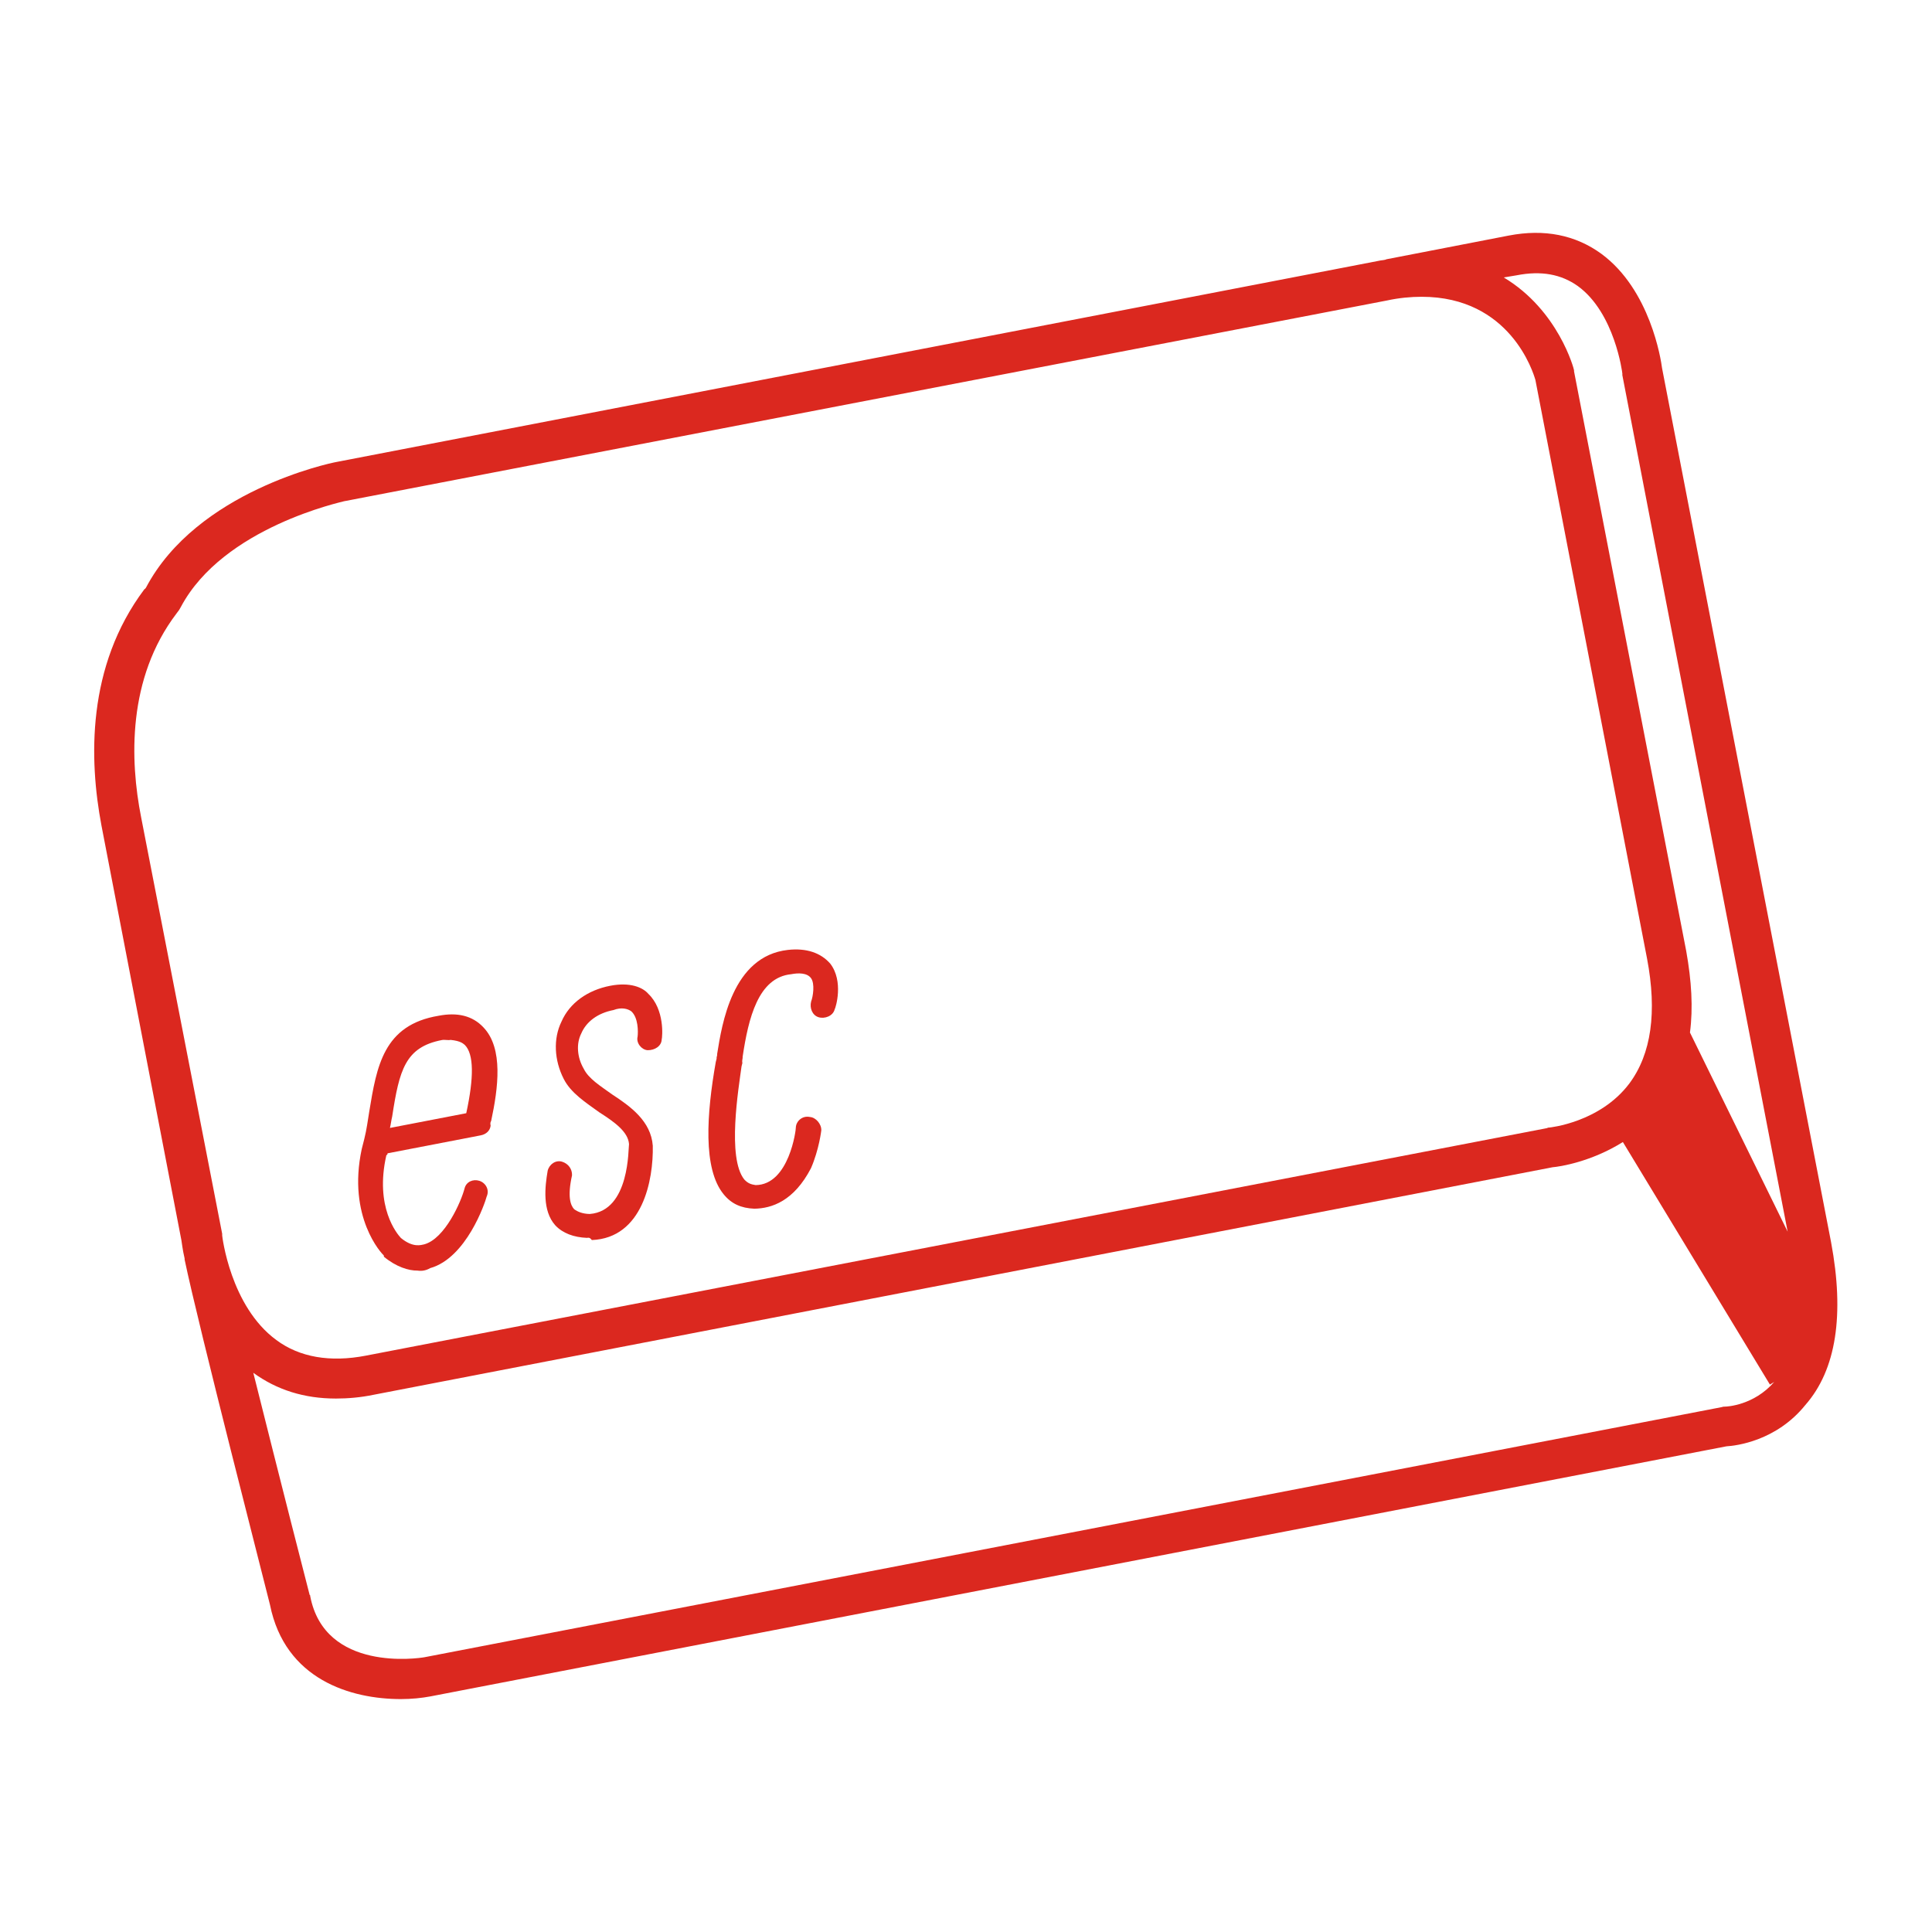 <?xml version="1.0" encoding="utf-8"?>
<!-- Generator: Adobe Illustrator 27.1.1, SVG Export Plug-In . SVG Version: 6.00 Build 0)  -->
<svg version="1.1" id="Layer_1" xmlns:serif="http://www.serif.com/"
	 xmlns="http://www.w3.org/2000/svg" xmlns:xlink="http://www.w3.org/1999/xlink" x="0px" y="0px" viewBox="0 0 360 360"
	 style="enable-background:new 0 0 360 360;" xml:space="preserve">
<style type="text/css">
	.st0{fill:#DB281F;}
	.st1{fill-rule:evenodd;clip-rule:evenodd;fill:#DB281F;}
</style>
<g transform="matrix(2.633,-0.508,0.539,2.798,-1278.79,-1127.79)">
	<g>
		<path class="st0" d="M412.5,560.4c-0.9-0.2-1.6-0.6-2-1.2c-0.7-1.1-0.2-2.6,0.2-3.6c0.2-0.4,0.7-0.6,1.1-0.4
			c0.4,0.2,0.6,0.6,0.5,1c-0.6,1.3-0.5,1.9-0.3,2.2c0.2,0.2,0.5,0.4,1,0.5c2.8,0.3,3.5-3.8,3.6-4c0.1-0.8-0.7-1.6-1.6-2.4
			c-0.8-0.8-1.7-1.6-2-2.6c-0.4-1.3-0.2-2.7,0.6-3.7c0.8-1.1,2.2-1.7,3.8-1.7c1.4,0,2.2,0.5,2.5,1c0.9,1.2,0.4,2.9,0.3,3.1
			c-0.1,0.4-0.6,0.6-1.1,0.5c-0.4-0.1-0.7-0.6-0.5-1c0.1-0.3,0.3-1.2-0.1-1.7c-0.2-0.2-0.6-0.4-1.2-0.3c-1.1,0-2,0.4-2.5,1.1
			c-0.5,0.6-0.6,1.5-0.3,2.3c0.2,0.7,0.9,1.3,1.6,2c1.1,1,2.3,2.2,2.1,3.8c-0.4,2.2-1.9,5.8-5.4,5.3
			C412.7,560.4,412.6,560.4,412.5,560.4z"/>
	</g>
</g>
<g transform="matrix(2.633,-0.508,0.539,2.798,-1278.79,-1127.79)">
	<g>
		<path class="st0" d="M424.3,560.6L424.3,560.6c-0.9-0.2-1.5-0.6-1.9-1.3c-1.1-1.9-0.1-5.4,1.2-8.6l0.1-0.2c0-0.1,0.1-0.2,0.1-0.3
			c0.7-1.8,2.3-6.1,6.2-5.8c1.3,0.1,2.2,0.6,2.7,1.4c0.7,1.3-0.2,2.9-0.3,3c-0.2,0.4-0.8,0.5-1.2,0.3c-0.4-0.2-0.5-0.7-0.3-1.1
			c0.2-0.3,0.5-1.1,0.3-1.5s-0.8-0.5-1.3-0.5c-2.3-0.2-3.5,2.3-4.4,4.7c0,0.1-0.1,0.2-0.1,0.4l-0.1,0.2c-0.5,1.4-2.2,5.7-1.3,7.3
			c0.2,0.3,0.4,0.4,0.7,0.5l0,0c2.3,0.4,3.5-3.1,3.5-3.2c0.1-0.4,0.6-0.7,1.1-0.5c0.4,0.1,0.7,0.6,0.6,1c0,0-0.4,1.2-1.2,2.3
			C427.1,560.6,425.5,560.8,424.3,560.6z"/>
	</g>
</g>
<path class="st1" d="M341.2,231.5L309.7,68.6c-0.2-1.6-2.2-14.6-11.3-21.3c-4.8-3.5-10.6-4.7-17.3-3.4l-22.7,4.4
	c-0.1,0-0.2,0.1-0.3,0.1c-0.4,0.1-0.8,0.1-1.2,0.2L62.6,86.1c-1.1,0.2-25.9,5.4-35.4,23.4c-0.1,0.1-0.1,0.2-0.3,0.3
	c-10.8,14.4-10.3,31.8-8,44l14.9,77.3c0.1,0.5,0.2,1.7,0.6,3.4c0,0.1,0,0.1,0,0.2c2.6,12.5,15.1,61,15.9,64.3
	c2.8,14,15.1,17.6,24.4,17.6c2,0,3.9-0.2,5.5-0.5l0,0l0,0l241.5-46.6c1.8-0.1,9.3-1,14.7-7.7C342.2,255.2,343.7,244.9,341.2,231.5z
	 M282.6,51.3c4.6-0.9,8.3-0.2,11.4,2c6.9,5,8.3,16.2,8.3,16.3s0,0.2,0,0.3l30.8,159.6l-18.2-37.1c0.6-4.6,0.3-9.6-0.7-15.2
	l-20.9-108c0-0.1,0-0.1,0-0.2c0-0.2-2.9-11.2-13.1-17.3L282.6,51.3z M26.3,152.3c-2.1-10.6-2.6-25.9,6.6-38c0.4-0.5,0.6-0.8,0.8-1.2
	l0,0c7.9-14.9,30.2-19.6,30.4-19.7L258.4,56c2.3-0.5,4.5-0.7,6.5-0.7c16.5,0,20.8,14.1,21.2,15.5l20.8,107.8
	c1.9,10,0.8,17.8-3.3,23.3c-5.5,7.3-14.9,8.2-14.9,8.2c-0.1,0-0.3,0-0.4,0.1L68.2,252.6c-6.7,1.3-12.4,0.3-16.7-2.9
	c-8.6-6.3-10.1-19.4-10.1-19.5s0-0.2,0-0.3L26.3,152.3z M321.5,262.1c-0.2,0-0.4,0-0.7,0.1L79.1,308.8c-1.1,0.2-18.6,2.8-21.3-11.4
	c0-0.1,0-0.2-0.1-0.2c-0.1-0.3-5.8-22.6-10.5-41.4c4.4,3.2,9.5,4.8,15.4,4.8c2.2,0,4.6-0.2,7-0.7l219.7-42.4c1.3-0.1,7.2-1,13.1-4.7
	l27.4,45.2c0.3-0.2,0.5-0.3,0.8-0.5C326.8,261.9,321.7,262.1,321.5,262.1z"/>
<g transform="matrix(2.633,-0.508,0.539,2.798,-1278.79,-1127.79)">
	<g>
		<path class="st0" d="M400.5,560.4c-0.6-0.1-1.4-0.5-2.1-1.3c0,0,0,0,0-0.1c-0.1-0.1-2-2.9-0.1-7.1c0.1-0.2,0.2-0.4,0.3-0.6l0,0
			c0.3-0.6,0.5-1.2,0.7-1.7c1.1-2.8,2.1-5.4,6-5.3c1.3,0,2.3,0.4,2.9,1.3c1.1,1.6,0.2,4.1-0.7,6.1c-0.1,0.1-0.1,0.2-0.1,0.3
			c-0.1,0.3-0.4,0.5-0.8,0.5H400c0,0,0,0.1-0.1,0.1c-1.5,3.2-0.3,5.2-0.1,5.5c0.7,0.8,1.3,0.7,1.5,0.7c1.5-0.1,3.1-2.3,3.5-3.1
			c0.2-0.4,0.7-0.5,1.1-0.3s0.6,0.7,0.3,1.1c-0.2,0.4-2.2,3.7-4.8,3.9C401.1,560.5,400.8,560.5,400.5,560.4z M405.8,546
			c-0.2,0-0.4-0.1-0.6-0.1c-2.6,0-3.3,1.4-4.4,4.3c-0.1,0.2-0.2,0.5-0.3,0.7h5.4c1-2.2,1.3-3.7,0.8-4.4
			C406.6,546.4,406.5,546.2,405.8,546z"/>
	</g>
</g>
</svg>
